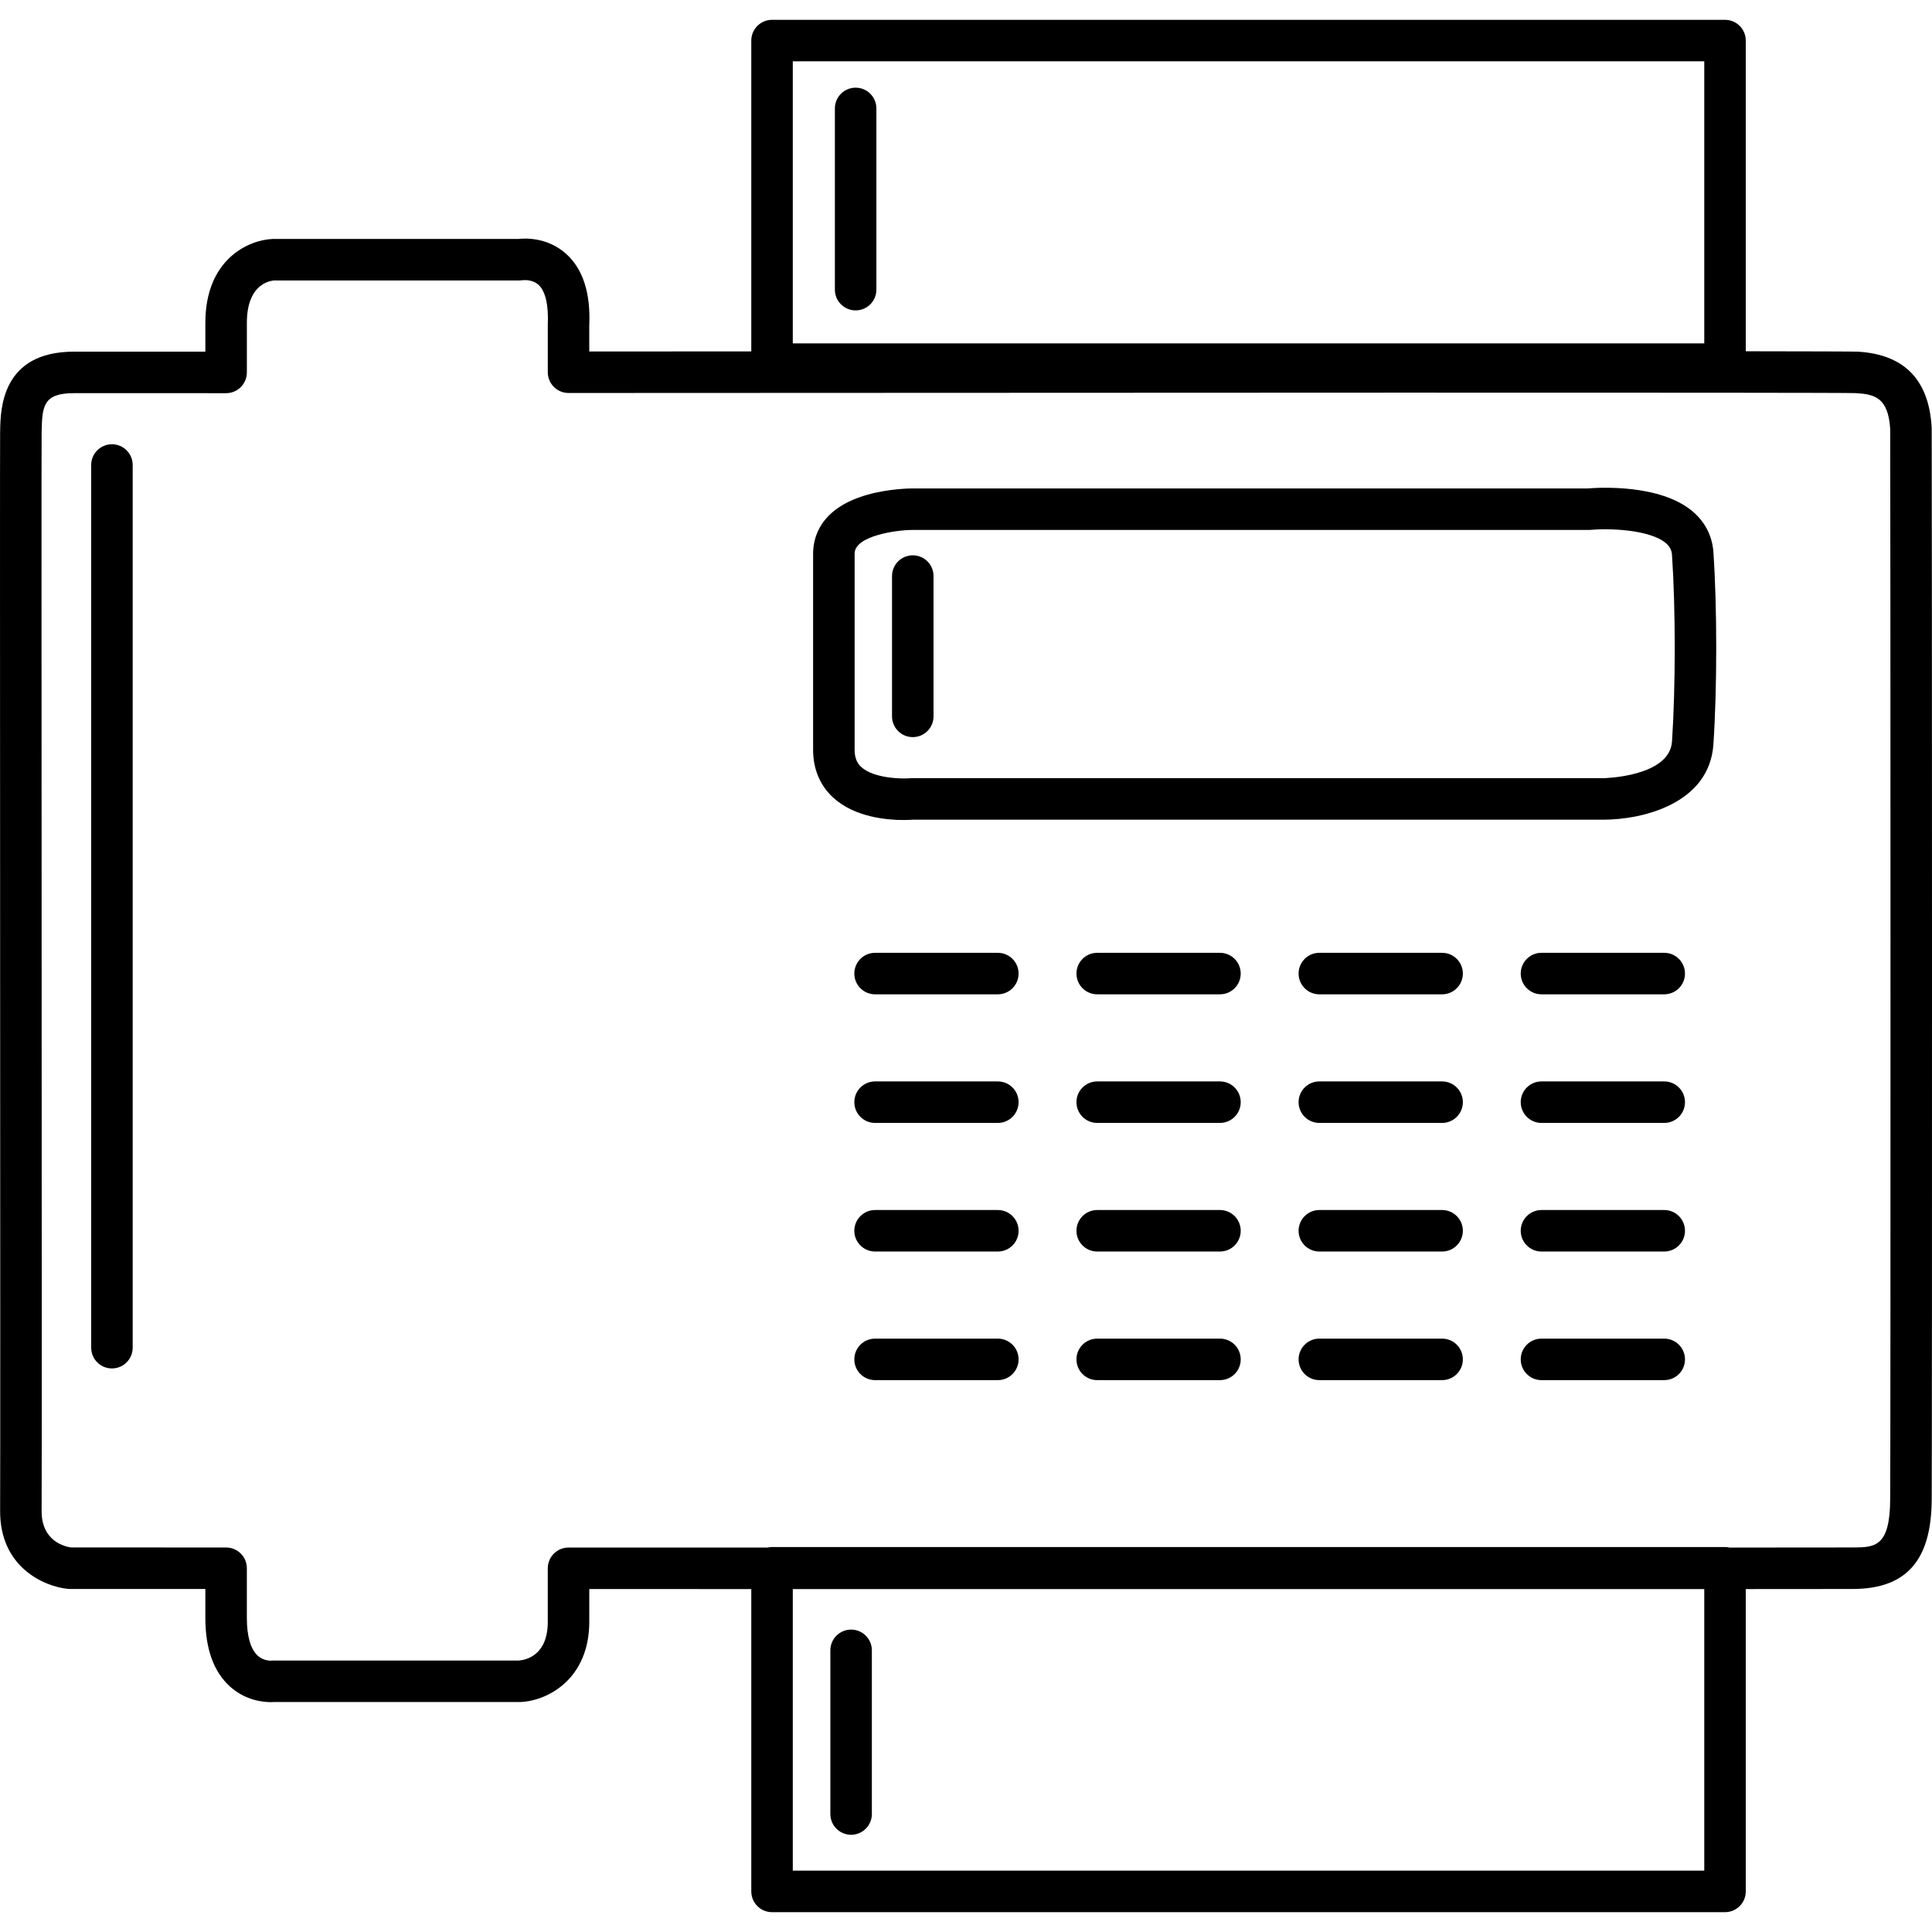 <?xml version="1.0" encoding="utf-8"?>
<!DOCTYPE svg PUBLIC "-//W3C//DTD SVG 1.1//EN" "http://www.w3.org/Graphics/SVG/1.1/DTD/svg11.dtd">
<svg version="1.1" xmlns="http://www.w3.org/2000/svg" xmlns:xlink="http://www.w3.org/1999/xlink" x="0px" y="0px" width="612.003px" height="612.003px" viewBox="0 0 612.003 612.003" style="enable-background:new 0 0 612.003 612.003;" xml:space="preserve">
	<g>
		<path d="M316.085,301.825H277.2c-3.629,0-6.574,2.945-6.574,6.574s2.945,6.573,6.574,6.573h38.885 c3.629,0,6.574-2.944,6.574-6.573S319.717,301.825,316.085,301.825z"/>
		<path d="M386.45,301.825h-38.885c-3.629,0-6.574,2.945-6.574,6.574s2.945,6.573,6.574,6.573h38.885 c3.629,0,6.574-2.944,6.574-6.573S390.082,301.825,386.45,301.825z"/>
		<path d="M386.45,383.3h-38.885c-3.629,0-6.574,2.945-6.574,6.574c0,3.628,2.945,6.573,6.574,6.573h38.885 c3.629,0,6.574-2.945,6.574-6.573C393.024,386.245,390.082,383.3,386.45,383.3z"/>
		<path d="M536.221,162.036c-10.341-8.789-29.803-7.599-33.268-7.31H288.902c-0.289,0-7.188,0.023-14.177,2.008 c-14.929,4.244-17.155,13.5-17.155,18.637v15.817v46.356c0,6.084,2.206,11.314,6.383,15.133c6.778,6.193,16.964,7.08,22.243,7.08 c1.371,0,2.406-0.062,2.971-0.102H507.93c12.346-0.006,33.576-5.045,34.832-23.893c1.189-17.809,1.189-43.392,0-60.839 C542.414,169.836,540.153,165.379,536.221,162.036z M529.644,234.882C529.644,234.886,529.644,234.886,529.644,234.882 c-0.746,11.202-21.526,11.623-21.718,11.623H288.902c-0.184,0-0.388,0.01-0.568,0.026c-2.771,0.21-11.561,0.069-15.524-3.577 c-0.897-0.825-2.091-2.284-2.091-5.414v-46.353v-15.817c-0.003-5.667,13.339-7.475,18.184-7.494H503.24 c0.203,0,0.407-0.01,0.611-0.03c5.562-0.529,18.703-0.174,23.854,4.208c1.252,1.065,1.834,2.192,1.939,3.767 C530.797,192.75,530.797,217.59,529.644,234.882z"/>
		<path d="M386.45,424.038h-38.885c-3.629,0-6.574,2.945-6.574,6.574s2.945,6.574,6.574,6.574h38.885 c3.629,0,6.574-2.945,6.574-6.574S390.082,424.038,386.45,424.038z"/>
		<path d="M611.904,135.694c0-0.111-0.003-0.223-0.01-0.338c-0.858-15.071-8.721-23.127-23.42-23.959 c-1.295-0.062-13.881-0.102-35.463-0.128V12.854c0-3.629-2.945-6.574-6.574-6.574H244.561c-3.629,0-6.574,2.945-6.574,6.574 v98.461c-16.628,0.006-33.553,0.017-50.715,0.026h-0.611l-0.003-8.148c0.486-10.413-2.025-18.121-7.465-22.907 c-5.818-5.118-12.737-4.854-15.048-4.588l-77.819,0.003c-7.359,0.283-21.277,6.206-21.277,26.602v9.102 c-23.679,0.006-38.803,0.006-41.455-0.01c-0.046,0-0.085,0-0.132,0c-22.979,0-23.294,18.197-23.416,25.057l-0.01,0.575 c-0.062,3.5-0.029,79.275,0,159.498c0.033,85.231,0.069,173.362,0,181.967c-0.131,17.983,13.993,24.098,21.48,24.82 c0.207,0.02,0.417,0.029,0.628,0.029l42.905,0.007v9.2c0,9.795,2.659,17.129,7.902,21.789c4.795,4.264,10.229,4.855,12.865,4.855 c0.411,0,0.752-0.017,1.016-0.033l77.997-0.006c8.776-0.339,21.835-7.387,21.835-25.422v-10.364 c16.146,0,33.396,0.004,51.32,0.007v95.776c0,3.629,2.945,6.574,6.574,6.574h301.877c3.629,0,6.573-2.945,6.573-6.574v-95.776 c20.074-0.007,32.555-0.013,34.136-0.026c16.803-0.118,24.672-9.124,24.758-28.33 C612.065,450.981,612.005,154.549,611.904,135.694z M251.134,19.427h288.729v89.347H251.134V19.427L251.134,19.427z M539.863,592.568H251.134V503.37c102.58,0.01,223.509,0.017,288.729,0V592.568z M598.756,474.935 c-0.069,15.176-4.947,15.208-11.709,15.258c-1.699,0.013-16.148,0.026-39.157,0.033c-0.467-0.105-0.95-0.171-1.453-0.171H244.561 c-0.5,0-0.979,0.065-1.446,0.171c-22.236-0.004-43.513-0.007-63.021-0.007c-1.742,0-3.415,0.693-4.647,1.926 c-1.233,1.232-1.926,2.906-1.926,4.648v16.938c0,10.62-6.85,12.093-9.161,12.28H86.575c-0.26,0-0.368,0-0.622,0.029 c-0.099,0.023-2.472,0.147-4.381-1.634c-2.209-2.064-3.376-6.166-3.376-11.855v-15.774c0-3.629-2.945-6.574-6.574-6.574 l-49.104-0.01c-1.742-0.233-9.407-1.828-9.335-11.597c0.069-8.661,0.036-96.818,0-182.076c-0.029-76.639-0.059-155.882,0-159.258 l0.01-0.588c0.142-8.185,0.635-12.132,10.239-12.132c0.036,0,0.069,0,0.105,0c2.883,0.016,20.6,0.013,48.089,0.006 c3.628,0,6.574-2.945,6.574-6.574v-15.673c0-11.639,6.436-13.246,8.622-13.457h77.76c0.299,0,0.733-0.043,1.029-0.079 c0.026-0.01,2.958-0.384,4.98,1.463c2.176,1.989,3.218,6.374,2.932,12.658v15.031c0,1.742,0.693,3.415,1.926,4.651 c1.233,1.229,2.906,1.923,4.648,1.923c0,0,0,0,0.003,0l7.185-0.003c157.02-0.089,394.304-0.207,400.503,0.042 c6.031,0.342,10.357,1.361,10.975,11.413C598.858,156.386,598.917,450.976,598.756,474.935z"/>
		<path d="M316.085,424.038H277.2c-3.629,0-6.574,2.945-6.574,6.574s2.945,6.574,6.574,6.574h38.885 c3.629,0,6.574-2.945,6.574-6.574S319.717,424.038,316.085,424.038z"/>
		<path d="M316.085,342.564H277.2c-3.629,0-6.574,2.944-6.574,6.573s2.945,6.574,6.574,6.574h38.885 c3.629,0,6.574-2.945,6.574-6.574S319.717,342.564,316.085,342.564z"/>
		<path d="M316.085,383.3H277.2c-3.629,0-6.574,2.945-6.574,6.574c0,3.628,2.945,6.573,6.574,6.573h38.885 c3.629,0,6.574-2.945,6.574-6.573C322.66,386.245,319.717,383.3,316.085,383.3z"/>
		<path d="M386.45,342.564h-38.885c-3.629,0-6.574,2.944-6.574,6.573s2.945,6.574,6.574,6.574h38.885 c3.629,0,6.574-2.945,6.574-6.574S390.082,342.564,386.45,342.564z"/>
		<path d="M456.818,424.038h-38.886c-3.629,0-6.573,2.945-6.573,6.574s2.944,6.574,6.573,6.574h38.886 c3.629,0,6.573-2.945,6.573-6.574S460.446,424.038,456.818,424.038z"/>
		<path d="M527.182,342.564h-38.885c-3.629,0-6.574,2.944-6.574,6.573s2.945,6.574,6.574,6.574h38.885 c3.629,0,6.574-2.945,6.574-6.574S530.811,342.564,527.182,342.564z"/>
		<path d="M527.182,383.3h-38.885c-3.629,0-6.574,2.945-6.574,6.574c0,3.628,2.945,6.573,6.574,6.573h38.885 c3.629,0,6.574-2.945,6.574-6.573C533.756,386.245,530.811,383.3,527.182,383.3z"/>
		<path d="M527.182,301.825h-38.885c-3.629,0-6.574,2.945-6.574,6.574s2.945,6.573,6.574,6.573h38.885 c3.629,0,6.574-2.944,6.574-6.573S530.811,301.825,527.182,301.825z"/>
		<path d="M527.182,424.038h-38.885c-3.629,0-6.574,2.945-6.574,6.574s2.945,6.574,6.574,6.574h38.885 c3.629,0,6.574-2.945,6.574-6.574S530.811,424.038,527.182,424.038z"/>
		<path d="M456.818,301.825h-38.886c-3.629,0-6.573,2.945-6.573,6.574s2.944,6.573,6.573,6.573h38.886 c3.629,0,6.573-2.944,6.573-6.573S460.446,301.825,456.818,301.825z"/>
		<path d="M456.818,383.3h-38.886c-3.629,0-6.573,2.945-6.573,6.574c0,3.628,2.944,6.573,6.573,6.573h38.886 c3.629,0,6.573-2.945,6.573-6.573C463.391,386.245,460.446,383.3,456.818,383.3z"/>
		<path d="M456.818,342.564h-38.886c-3.629,0-6.573,2.944-6.573,6.573s2.944,6.574,6.573,6.574h38.886 c3.629,0,6.573-2.945,6.573-6.574S460.446,342.564,456.818,342.564z"/>
		<path d="M35.459,140.727c-3.629,0-6.574,2.945-6.574,6.574v279.607c0,3.629,2.945,6.574,6.574,6.574s6.574-2.945,6.574-6.574 V147.301C42.033,143.672,39.088,140.727,35.459,140.727z"/>
		<path d="M271.041,27.773c-3.629,0-6.574,2.945-6.574,6.574v57.404c0,3.629,2.945,6.574,6.574,6.574s6.574-2.945,6.574-6.574 V34.347C277.614,30.718,274.672,27.773,271.041,27.773z"/>
		<path d="M269.607,516.209c-3.629,0-6.574,2.945-6.574,6.574v51.849c0,3.629,2.945,6.573,6.574,6.573s6.574-2.944,6.574-6.573 v-51.849C276.181,519.15,273.236,516.209,269.607,516.209z"/>
		<path d="M289.142,175.907c-3.629,0-6.574,2.945-6.574,6.574v44.443c0,3.629,2.945,6.574,6.574,6.574 c3.628,0,6.574-2.945,6.574-6.574v-44.443C295.716,178.853,292.774,175.907,289.142,175.907z"/>
	</g>
</svg>
